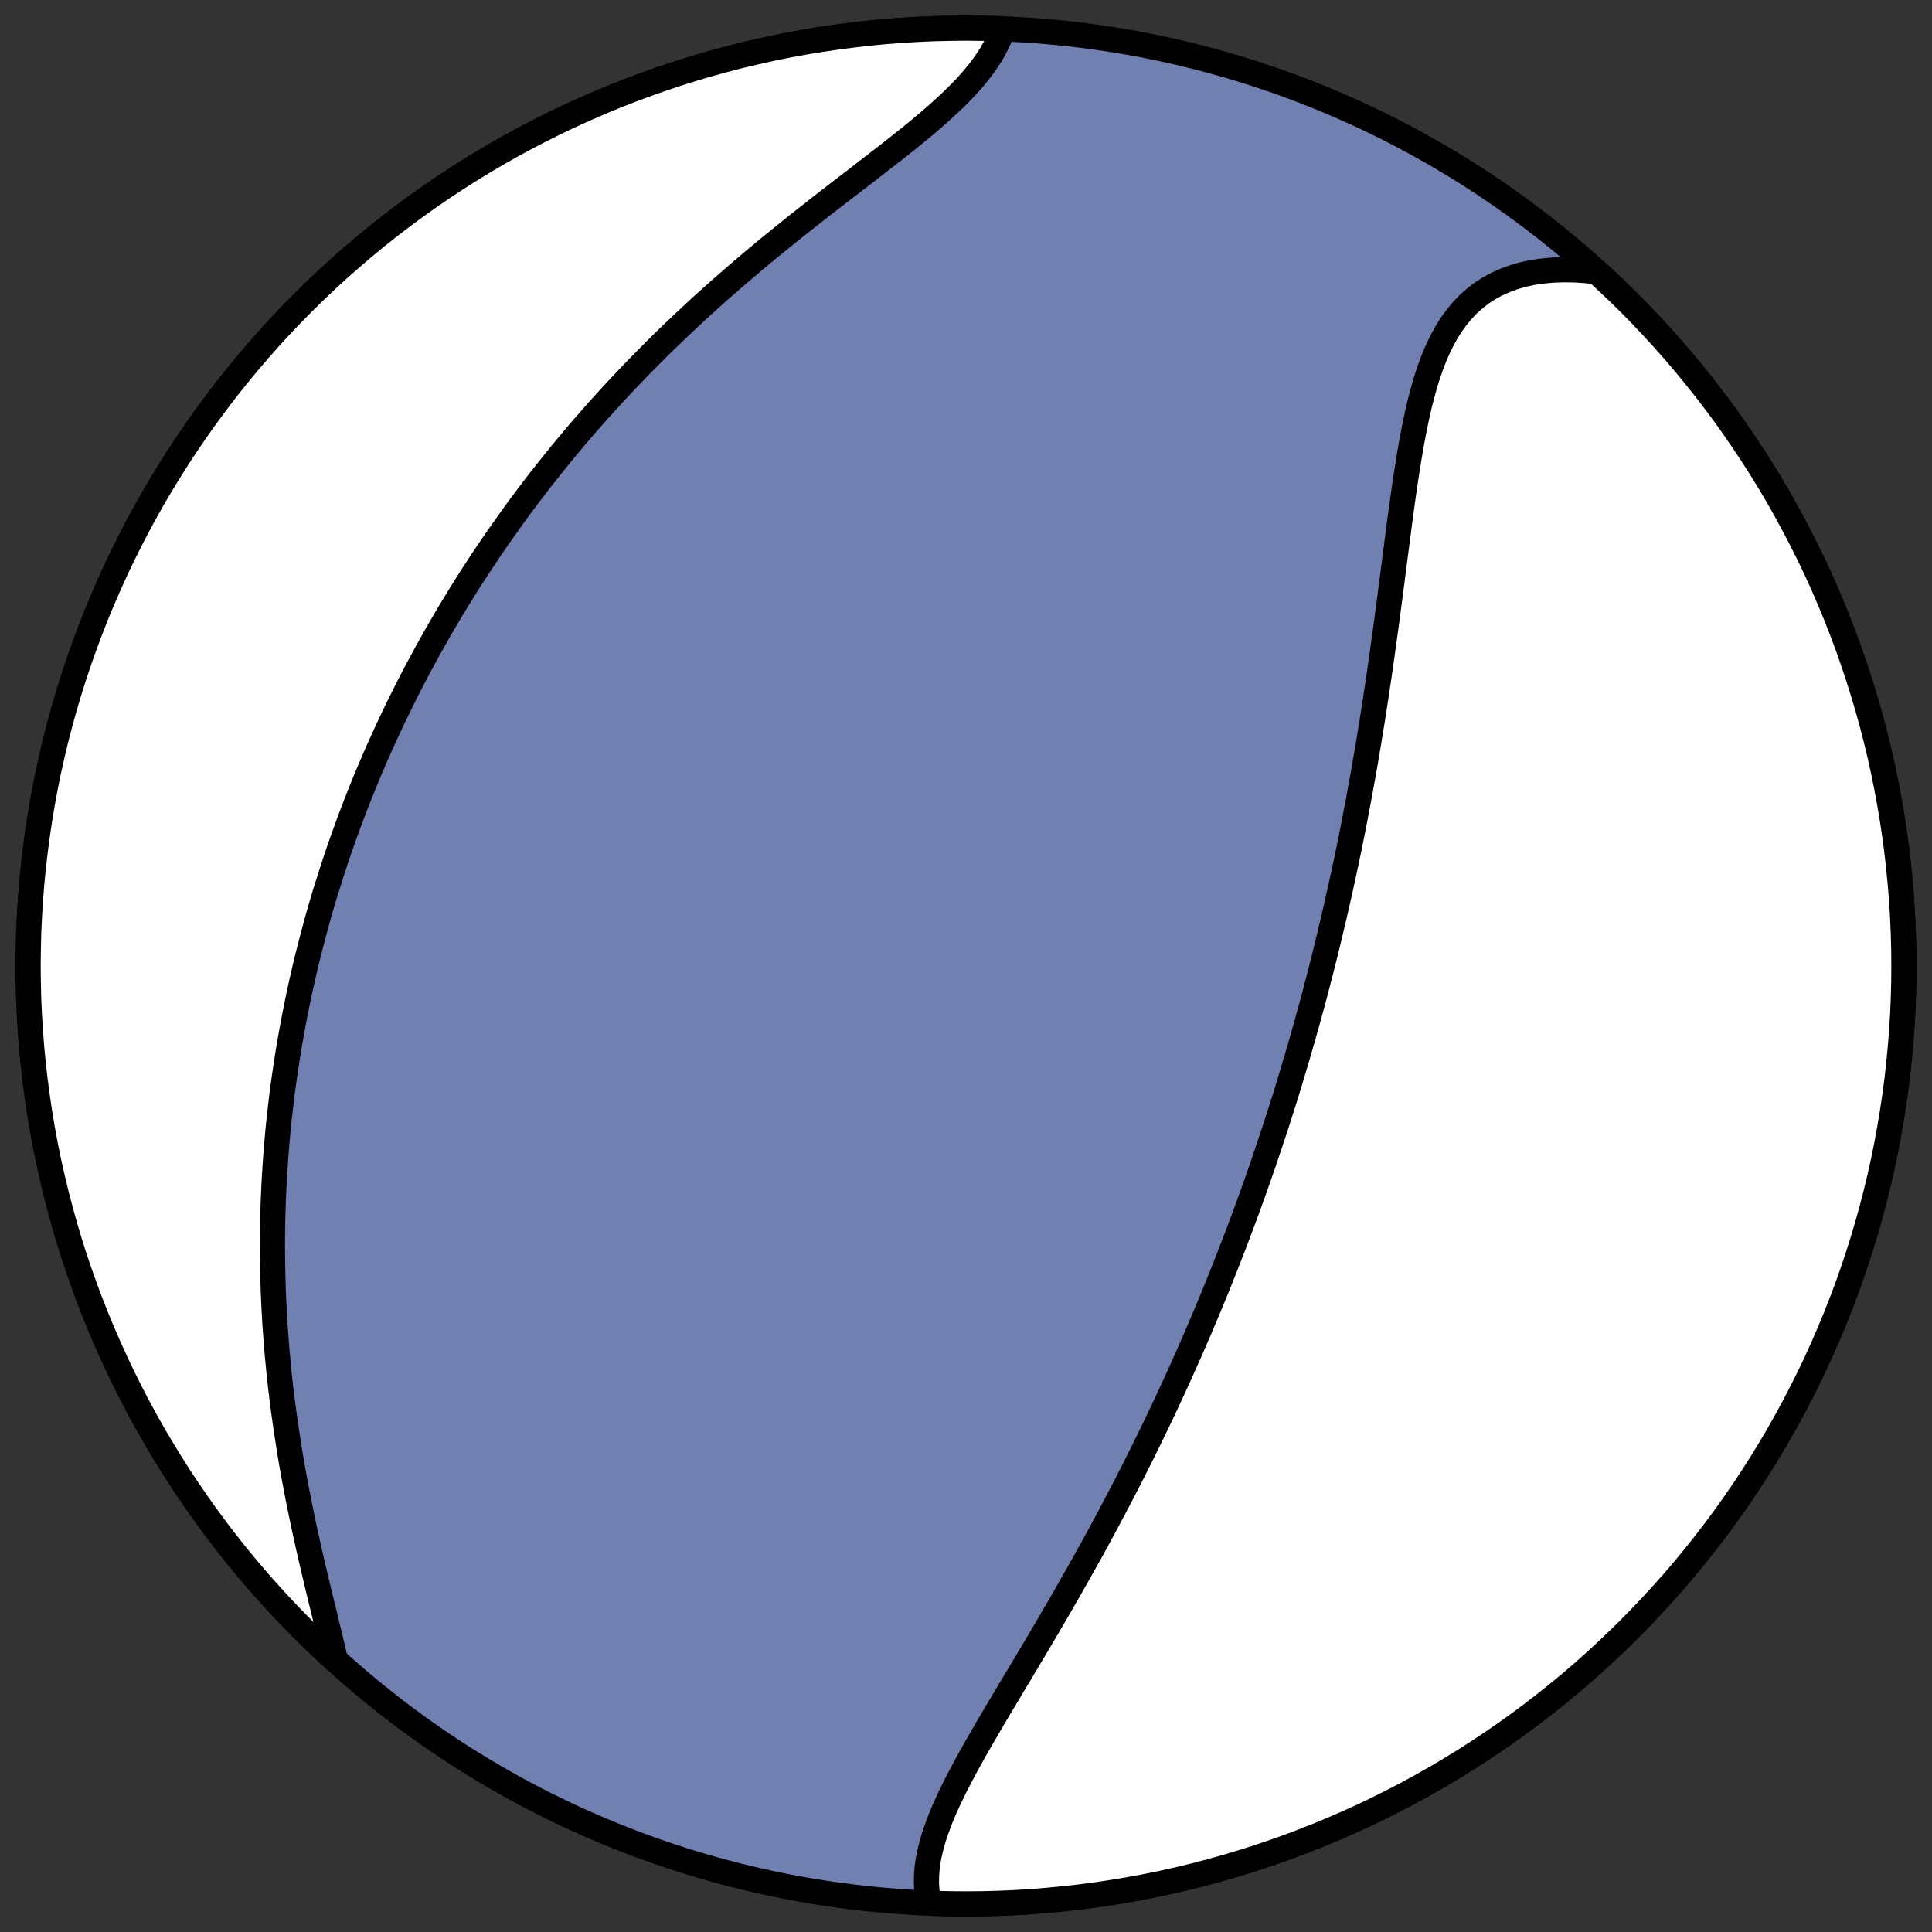 <?xml version="1.0" encoding="utf-8" standalone="no"?>
<!DOCTYPE svg PUBLIC "-//W3C//DTD SVG 1.1//EN"
  "http://www.w3.org/Graphics/SVG/1.1/DTD/svg11.dtd">
<!-- Created with matplotlib (https://matplotlib.org/) -->
<svg height="30.722pt" version="1.1" viewBox="0 0 30.722 30.722" width="30.722pt" xmlns="http://www.w3.org/2000/svg" xmlns:xlink="http://www.w3.org/1999/xlink">
 <rect x="0" y="0" width="30.722" height="30.722" fill="#333333" stroke="none"/>
 <defs>
  <style type="text/css">
*{stroke-linecap:butt;stroke-linejoin:round;}
  </style>
 </defs>
 <g id="figure_1">
  <g id="patch_1">
   <path d="M 0 30.722 
L 30.722 30.722 
L 30.722 0 
L 0 0 
z
" style="fill:none;"/>
  </g>
  <g id="axes_1">
   <g id="patch_2">
    <path clip-path="url(#pf6dd6b32fa)" d="M 15.361 30.275 
C 19.316 30.275 23.11 28.704 25.907 25.907 
C 28.704 23.11 30.275 19.316 30.275 15.361 
C 30.275 11.406 28.704 7.612 25.907 4.816 
C 23.11 2.019 19.316 0.447 15.361 0.447 
C 11.406 0.447 7.612 2.019 4.816 4.816 
C 2.019 7.612 0.447 11.406 0.447 15.361 
C 0.447 19.316 2.019 23.11 4.816 25.907 
C 7.612 28.704 11.406 30.275 15.361 30.275 
z
" style="fill:#7080b0;stroke:#000000;stroke-linejoin:miter;stroke-width:0.4;"/>
   </g>
   <g id="patch_3">
    <path clip-path="url(#pf6dd6b32fa)" d="M 14.775 30.263 
L 14.761 30.207 
L 14.741 30.081 
L 14.732 29.954 
L 14.734 29.825 
L 14.744 29.694 
L 14.763 29.563 
L 14.791 29.43 
L 14.826 29.295 
L 14.867 29.16 
L 14.916 29.024 
L 14.969 28.886 
L 15.028 28.748 
L 15.092 28.608 
L 15.159 28.468 
L 15.23 28.327 
L 15.304 28.186 
L 15.381 28.043 
L 15.46 27.9 
L 15.541 27.757 
L 15.624 27.613 
L 15.708 27.468 
L 15.793 27.323 
L 15.879 27.178 
L 15.966 27.033 
L 16.053 26.887 
L 16.14 26.741 
L 16.228 26.595 
L 16.315 26.449 
L 16.402 26.303 
L 16.489 26.157 
L 16.575 26.011 
L 16.661 25.865 
L 16.746 25.719 
L 16.831 25.574 
L 16.915 25.428 
L 16.998 25.283 
L 17.08 25.139 
L 17.162 24.994 
L 17.243 24.85 
L 17.323 24.707 
L 17.402 24.564 
L 17.48 24.421 
L 17.557 24.278 
L 17.633 24.136 
L 17.708 23.995 
L 17.782 23.854 
L 17.856 23.713 
L 17.928 23.573 
L 18 23.433 
L 18.07 23.294 
L 18.14 23.155 
L 18.208 23.017 
L 18.276 22.879 
L 18.343 22.742 
L 18.409 22.605 
L 18.474 22.469 
L 18.538 22.333 
L 18.601 22.197 
L 18.664 22.062 
L 18.725 21.927 
L 18.786 21.793 
L 18.846 21.659 
L 18.906 21.525 
L 18.964 21.392 
L 19.022 21.259 
L 19.079 21.127 
L 19.135 20.994 
L 19.191 20.862 
L 19.246 20.73 
L 19.3 20.599 
L 19.354 20.467 
L 19.406 20.336 
L 19.459 20.205 
L 19.51 20.075 
L 19.561 19.944 
L 19.612 19.813 
L 19.662 19.683 
L 19.711 19.552 
L 19.76 19.422 
L 19.808 19.292 
L 19.856 19.161 
L 19.903 19.031 
L 19.95 18.901 
L 19.996 18.77 
L 20.041 18.64 
L 20.087 18.509 
L 20.131 18.378 
L 20.175 18.247 
L 20.175 18.247 
L 20.219 18.116 
L 20.263 17.984 
L 20.306 17.853 
L 20.348 17.721 
L 20.39 17.589 
L 20.432 17.456 
L 20.473 17.323 
L 20.514 17.19 
L 20.554 17.056 
L 20.594 16.922 
L 20.634 16.787 
L 20.673 16.652 
L 20.712 16.517 
L 20.751 16.38 
L 20.789 16.244 
L 20.827 16.106 
L 20.865 15.968 
L 20.902 15.83 
L 20.938 15.691 
L 20.975 15.551 
L 21.011 15.41 
L 21.047 15.269 
L 21.082 15.127 
L 21.117 14.984 
L 21.152 14.84 
L 21.186 14.695 
L 21.22 14.55 
L 21.254 14.404 
L 21.287 14.256 
L 21.32 14.108 
L 21.353 13.959 
L 21.385 13.809 
L 21.417 13.658 
L 21.449 13.506 
L 21.48 13.353 
L 21.511 13.199 
L 21.541 13.043 
L 21.571 12.887 
L 21.601 12.73 
L 21.63 12.571 
L 21.659 12.412 
L 21.688 12.251 
L 21.716 12.09 
L 21.744 11.927 
L 21.771 11.763 
L 21.798 11.598 
L 21.825 11.432 
L 21.851 11.265 
L 21.877 11.097 
L 21.902 10.928 
L 21.928 10.758 
L 21.952 10.587 
L 21.977 10.415 
L 22.001 10.242 
L 22.025 10.068 
L 22.049 9.894 
L 22.072 9.719 
L 22.095 9.544 
L 22.118 9.367 
L 22.141 9.191 
L 22.164 9.014 
L 22.187 8.837 
L 22.21 8.66 
L 22.233 8.482 
L 22.256 8.305 
L 22.28 8.129 
L 22.304 7.953 
L 22.329 7.777 
L 22.355 7.602 
L 22.382 7.429 
L 22.41 7.257 
L 22.439 7.086 
L 22.47 6.917 
L 22.503 6.751 
L 22.538 6.586 
L 22.575 6.425 
L 22.616 6.267 
L 22.659 6.112 
L 22.706 5.96 
L 22.757 5.814 
L 22.812 5.671 
L 22.872 5.534 
L 22.937 5.402 
L 23.007 5.275 
L 23.083 5.155 
L 23.166 5.042 
L 23.255 4.935 
L 23.35 4.835 
L 23.453 4.744 
L 23.562 4.66 
L 23.679 4.584 
L 23.803 4.517 
L 23.934 4.458 
L 24.072 4.408 
L 24.217 4.366 
L 24.368 4.333 
L 24.526 4.31 
L 24.689 4.295 
L 24.858 4.289 
L 25.032 4.291 
L 25.211 4.302 
L 25.389 4.322 
L 25.721 4.633 
L 25.907 4.816 
L 26.089 5.001 
L 26.268 5.19 
L 26.444 5.382 
L 26.617 5.577 
L 26.786 5.775 
L 26.951 5.976 
L 27.113 6.179 
L 27.272 6.386 
L 27.427 6.595 
L 27.578 6.807 
L 27.725 7.022 
L 27.869 7.239 
L 28.009 7.458 
L 28.145 7.68 
L 28.277 7.904 
L 28.405 8.131 
L 28.529 8.36 
L 28.649 8.59 
L 28.766 8.823 
L 28.878 9.058 
L 28.986 9.295 
L 29.089 9.534 
L 29.189 9.774 
L 29.284 10.017 
L 29.376 10.26 
L 29.462 10.506 
L 29.545 10.753 
L 29.623 11.001 
L 29.697 11.25 
L 29.767 11.501 
L 29.832 11.753 
L 29.893 12.006 
L 29.949 12.26 
L 30.001 12.516 
L 30.048 12.771 
L 30.091 13.028 
L 30.13 13.286 
L 30.164 13.544 
L 30.193 13.802 
L 30.218 14.061 
L 30.239 14.321 
L 30.255 14.581 
L 30.266 14.841 
L 30.273 15.101 
L 30.275 15.361 
L 30.273 15.621 
L 30.266 15.882 
L 30.255 16.142 
L 30.239 16.402 
L 30.218 16.661 
L 30.193 16.92 
L 30.164 17.179 
L 30.13 17.437 
L 30.091 17.694 
L 30.048 17.951 
L 30.001 18.207 
L 29.949 18.462 
L 29.893 18.716 
L 29.832 18.969 
L 29.767 19.221 
L 29.697 19.472 
L 29.623 19.722 
L 29.545 19.97 
L 29.462 20.217 
L 29.376 20.462 
L 29.284 20.706 
L 29.189 20.948 
L 29.089 21.188 
L 28.986 21.427 
L 28.878 21.664 
L 28.766 21.899 
L 28.649 22.132 
L 28.529 22.363 
L 28.405 22.592 
L 28.277 22.818 
L 28.145 23.042 
L 28.009 23.264 
L 27.869 23.484 
L 27.725 23.701 
L 27.578 23.915 
L 27.427 24.127 
L 27.272 24.337 
L 27.113 24.543 
L 26.951 24.747 
L 26.786 24.948 
L 26.617 25.146 
L 26.444 25.34 
L 26.268 25.532 
L 26.089 25.721 
L 25.907 25.907 
L 25.721 26.089 
L 25.532 26.268 
L 25.34 26.444 
L 25.146 26.617 
L 24.948 26.786 
L 24.747 26.951 
L 24.543 27.113 
L 24.337 27.272 
L 24.127 27.427 
L 23.915 27.578 
L 23.701 27.725 
L 23.484 27.869 
L 23.264 28.009 
L 23.042 28.145 
L 22.818 28.277 
L 22.592 28.405 
L 22.363 28.529 
L 22.132 28.649 
L 21.899 28.766 
L 21.664 28.878 
L 21.427 28.986 
L 21.188 29.089 
L 20.948 29.189 
L 20.706 29.284 
L 20.462 29.376 
L 20.217 29.462 
L 19.97 29.545 
L 19.722 29.623 
L 19.472 29.697 
L 19.221 29.767 
L 18.969 29.832 
L 18.716 29.893 
L 18.462 29.949 
L 18.207 30.001 
L 17.951 30.048 
L 17.694 30.091 
L 17.437 30.13 
L 17.179 30.164 
L 16.92 30.193 
L 16.661 30.218 
L 16.402 30.239 
L 16.142 30.255 
L 15.882 30.266 
L 15.621 30.273 
L 15.361 30.275 
L 15.101 30.273 
L 14.841 30.266 
z
" style="fill:#ffffff;stroke:#000000;stroke-linejoin:miter;stroke-width:0.4;"/>
   </g>
   <g id="patch_4">
    <path clip-path="url(#pf6dd6b32fa)" d="M 15.948 0.459 
L 15.926 0.526 
L 15.875 0.647 
L 15.815 0.767 
L 15.746 0.887 
L 15.667 1.006 
L 15.579 1.125 
L 15.482 1.244 
L 15.378 1.362 
L 15.266 1.48 
L 15.146 1.598 
L 15.02 1.716 
L 14.889 1.834 
L 14.752 1.952 
L 14.61 2.071 
L 14.464 2.19 
L 14.314 2.309 
L 14.161 2.43 
L 14.005 2.551 
L 13.847 2.673 
L 13.688 2.796 
L 13.527 2.92 
L 13.365 3.044 
L 13.202 3.17 
L 13.039 3.296 
L 12.877 3.424 
L 12.714 3.552 
L 12.552 3.681 
L 12.391 3.812 
L 12.23 3.942 
L 12.071 4.074 
L 11.913 4.207 
L 11.757 4.34 
L 11.602 4.474 
L 11.449 4.608 
L 11.297 4.743 
L 11.147 4.879 
L 11 5.015 
L 10.854 5.152 
L 10.71 5.289 
L 10.568 5.426 
L 10.428 5.564 
L 10.291 5.702 
L 10.155 5.84 
L 10.022 5.978 
L 9.89 6.117 
L 9.761 6.255 
L 9.634 6.394 
L 9.509 6.533 
L 9.386 6.672 
L 9.265 6.81 
L 9.147 6.949 
L 9.03 7.088 
L 8.915 7.227 
L 8.803 7.366 
L 8.692 7.505 
L 8.583 7.643 
L 8.476 7.782 
L 8.371 7.921 
L 8.268 8.059 
L 8.167 8.197 
L 8.068 8.336 
L 7.97 8.474 
L 7.874 8.612 
L 7.78 8.75 
L 7.687 8.888 
L 7.596 9.026 
L 7.507 9.163 
L 7.419 9.301 
L 7.333 9.439 
L 7.249 9.576 
L 7.165 9.714 
L 7.084 9.851 
L 7.004 9.989 
L 6.925 10.126 
L 6.848 10.264 
L 6.772 10.401 
L 6.697 10.539 
L 6.624 10.676 
L 6.552 10.814 
L 6.481 10.952 
L 6.412 11.09 
L 6.343 11.228 
L 6.276 11.366 
L 6.211 11.504 
L 6.146 11.643 
L 6.083 11.782 
L 6.02 11.921 
L 5.959 12.06 
L 5.899 12.2 
L 5.84 12.339 
L 5.783 12.48 
L 5.726 12.62 
L 5.67 12.761 
L 5.616 12.903 
L 5.562 13.044 
L 5.51 13.187 
L 5.459 13.329 
L 5.408 13.473 
L 5.359 13.616 
L 5.311 13.761 
L 5.264 13.906 
L 5.218 14.051 
L 5.172 14.197 
L 5.128 14.344 
L 5.085 14.492 
L 5.043 14.64 
L 5.003 14.789 
L 4.963 14.939 
L 4.924 15.09 
L 4.886 15.241 
L 4.849 15.394 
L 4.814 15.547 
L 4.779 15.701 
L 4.746 15.856 
L 4.714 16.012 
L 4.683 16.169 
L 4.653 16.328 
L 4.624 16.487 
L 4.596 16.647 
L 4.57 16.809 
L 4.545 16.971 
L 4.521 17.135 
L 4.498 17.3 
L 4.477 17.466 
L 4.457 17.633 
L 4.438 17.802 
L 4.421 17.972 
L 4.405 18.143 
L 4.391 18.316 
L 4.378 18.49 
L 4.367 18.665 
L 4.357 18.841 
L 4.349 19.019 
L 4.342 19.198 
L 4.337 19.379 
L 4.334 19.561 
L 4.332 19.744 
L 4.333 19.929 
L 4.335 20.115 
L 4.339 20.302 
L 4.344 20.491 
L 4.352 20.681 
L 4.362 20.872 
L 4.373 21.065 
L 4.387 21.258 
L 4.402 21.453 
L 4.42 21.649 
L 4.439 21.846 
L 4.461 22.044 
L 4.485 22.243 
L 4.511 22.442 
L 4.539 22.643 
L 4.569 22.844 
L 4.6 23.045 
L 4.634 23.247 
L 4.67 23.45 
L 4.708 23.652 
L 4.747 23.855 
L 4.788 24.057 
L 4.83 24.259 
L 4.874 24.46 
L 4.919 24.661 
L 4.965 24.861 
L 5.012 25.06 
L 5.059 25.257 
L 5.106 25.452 
L 5.154 25.646 
L 5.2 25.838 
L 5.246 26.027 
L 5.29 26.213 
L 5.333 26.396 
L 5.334 26.401 
L 5.001 26.089 
L 4.816 25.907 
L 4.633 25.721 
L 4.454 25.532 
L 4.278 25.34 
L 4.106 25.146 
L 3.937 24.948 
L 3.771 24.747 
L 3.609 24.543 
L 3.451 24.337 
L 3.296 24.127 
L 3.145 23.915 
L 2.997 23.701 
L 2.853 23.484 
L 2.714 23.264 
L 2.578 23.042 
L 2.445 22.818 
L 2.317 22.592 
L 2.193 22.363 
L 2.073 22.132 
L 1.957 21.899 
L 1.845 21.664 
L 1.737 21.427 
L 1.633 21.188 
L 1.533 20.948 
L 1.438 20.706 
L 1.347 20.462 
L 1.26 20.217 
L 1.177 19.97 
L 1.099 19.722 
L 1.025 19.472 
L 0.956 19.221 
L 0.89 18.969 
L 0.83 18.716 
L 0.773 18.462 
L 0.721 18.207 
L 0.674 17.951 
L 0.631 17.694 
L 0.593 17.437 
L 0.559 17.179 
L 0.529 16.92 
L 0.504 16.661 
L 0.484 16.402 
L 0.468 16.142 
L 0.456 15.882 
L 0.45 15.621 
L 0.447 15.361 
L 0.45 15.101 
L 0.456 14.841 
L 0.468 14.581 
L 0.484 14.321 
L 0.504 14.061 
L 0.529 13.802 
L 0.559 13.544 
L 0.593 13.286 
L 0.631 13.028 
L 0.674 12.771 
L 0.721 12.516 
L 0.773 12.26 
L 0.83 12.006 
L 0.89 11.753 
L 0.956 11.501 
L 1.025 11.25 
L 1.099 11.001 
L 1.177 10.753 
L 1.26 10.506 
L 1.347 10.26 
L 1.438 10.017 
L 1.533 9.774 
L 1.633 9.534 
L 1.737 9.295 
L 1.845 9.058 
L 1.957 8.823 
L 2.073 8.59 
L 2.193 8.36 
L 2.317 8.131 
L 2.445 7.904 
L 2.578 7.68 
L 2.714 7.458 
L 2.853 7.239 
L 2.997 7.022 
L 3.145 6.807 
L 3.296 6.595 
L 3.451 6.386 
L 3.609 6.179 
L 3.771 5.976 
L 3.937 5.775 
L 4.106 5.577 
L 4.278 5.382 
L 4.454 5.19 
L 4.633 5.001 
L 4.816 4.816 
L 5.001 4.633 
L 5.19 4.454 
L 5.382 4.278 
L 5.577 4.106 
L 5.775 3.937 
L 5.976 3.771 
L 6.179 3.609 
L 6.386 3.451 
L 6.595 3.296 
L 6.807 3.145 
L 7.022 2.997 
L 7.239 2.853 
L 7.458 2.714 
L 7.68 2.578 
L 7.904 2.445 
L 8.131 2.317 
L 8.36 2.193 
L 8.59 2.073 
L 8.823 1.957 
L 9.058 1.845 
L 9.295 1.737 
L 9.534 1.633 
L 9.774 1.533 
L 10.017 1.438 
L 10.26 1.347 
L 10.506 1.26 
L 10.753 1.177 
L 11.001 1.099 
L 11.25 1.025 
L 11.501 0.956 
L 11.753 0.89 
L 12.006 0.83 
L 12.26 0.773 
L 12.516 0.721 
L 12.771 0.674 
L 13.028 0.631 
L 13.286 0.593 
L 13.544 0.559 
L 13.802 0.529 
L 14.061 0.504 
L 14.321 0.484 
L 14.581 0.468 
L 14.841 0.456 
L 15.101 0.45 
L 15.361 0.447 
L 15.621 0.45 
L 15.882 0.456 
z
" style="fill:#ffffff;stroke:#000000;stroke-linejoin:miter;stroke-width:0.4;"/>
   </g>
  </g>
 </g>
 <defs>
  <clipPath id="pf6dd6b32fa">
   <rect height="30.722" width="30.722" x="0" y="0"/>
  </clipPath>
 </defs>
</svg>
